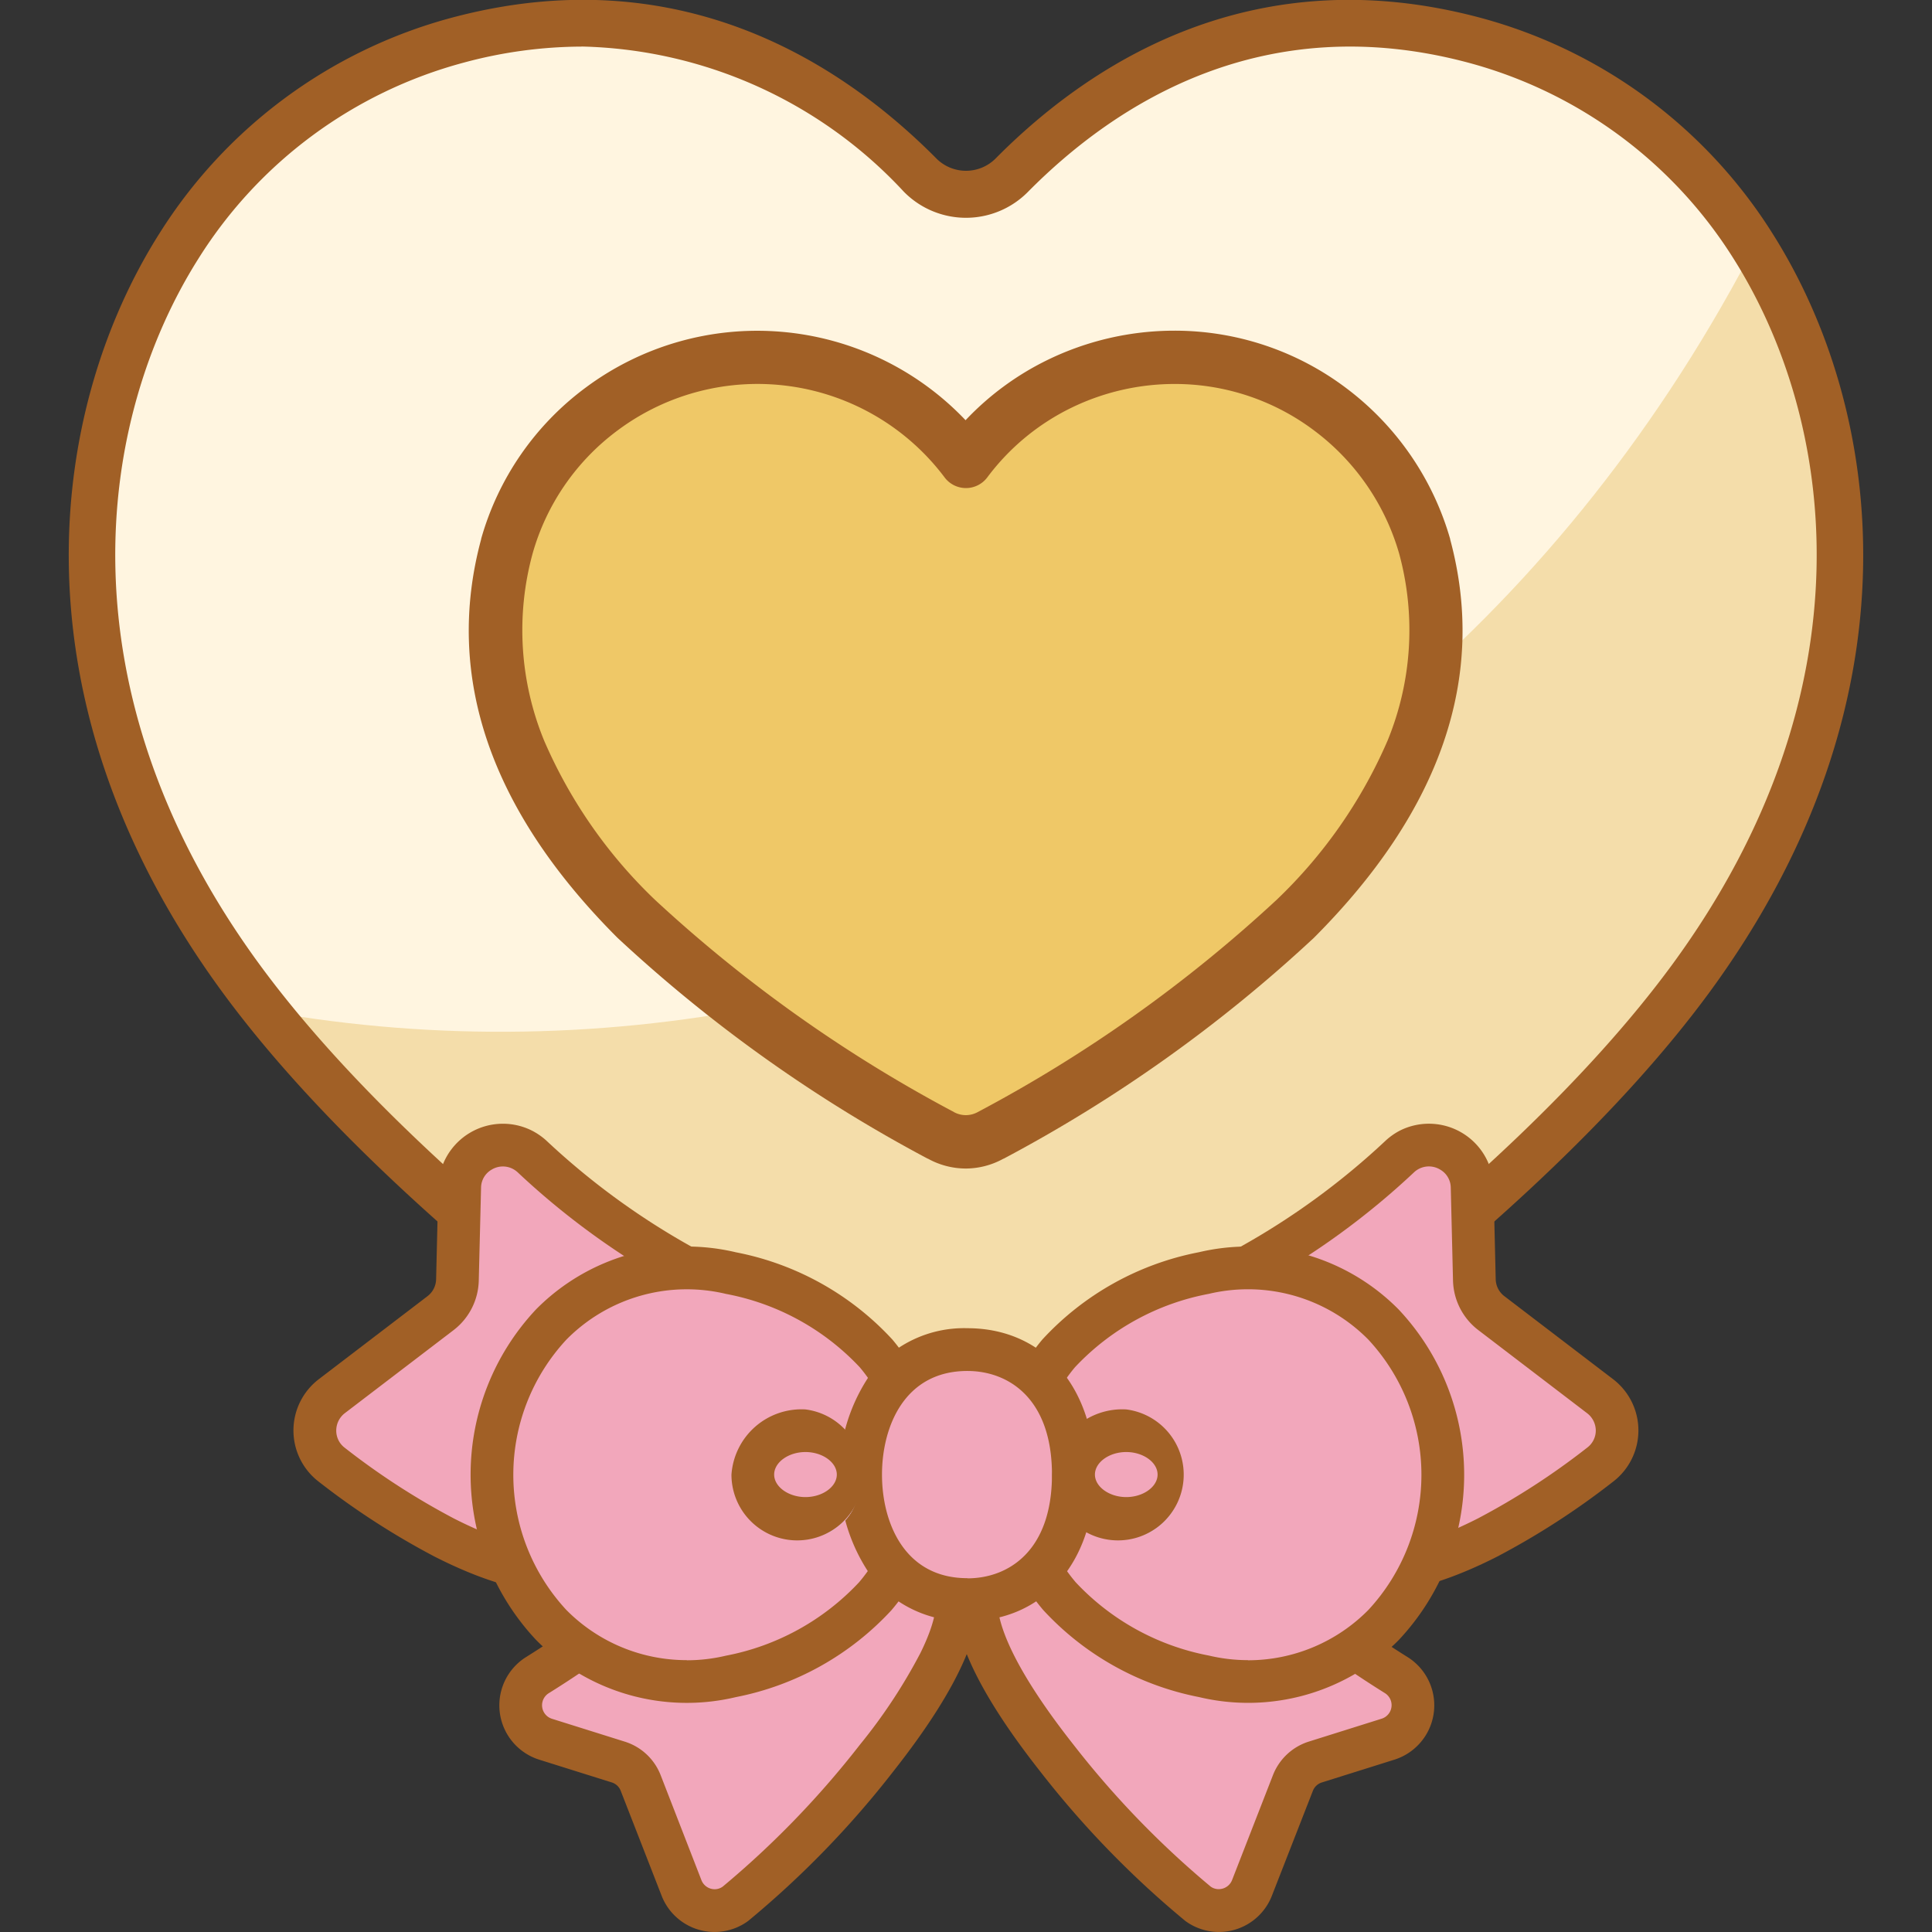 <svg id="icon_medal" xmlns="http://www.w3.org/2000/svg" xmlns:xlink="http://www.w3.org/1999/xlink" width="60.037" height="60.041" viewBox="0 0 60.037 60.041">
  <rect x="0" y="0" width="60.037" height="60.041" fill="#333333" stroke="none"/>
  <defs>
    <clipPath id="clip-path">
      <path id="パス_78205" data-name="パス 78205" d="M30.195,5.163a1.984,1.984,0,0,1-2.837,0C24.921,2.7,20.068-.929,12.975.967A14.648,14.648,0,0,0,4.324,7.35C.752,12.989.036,21.629,6.24,30.1,10.993,36.594,19.867,43,25.227,46.39a6.628,6.628,0,0,0,7.1,0C37.685,43,46.56,36.594,51.311,30.1c6.2-8.473,5.488-17.114,1.917-22.752A14.642,14.642,0,0,0,44.576.967a14.142,14.142,0,0,0-14.382,4.2" transform="translate(-1.602 -0.438)" fill="#f4ddaa"/>
    </clipPath>
  </defs>
  <g id="グループ_20821" data-name="グループ 20821">
    <g id="長方形_7655" data-name="長方形 7655" transform="translate(0 0.004)" fill="none" stroke="rgba(112,112,112,0)" stroke-width="1">
      <rect width="60.037" height="60.037" stroke="none"/>
      <rect x="0.5" y="0.5" width="59.037" height="59.037" fill="none"/>
    </g>
    <g id="グループ_20813" data-name="グループ 20813" transform="translate(2.136)">
      <path id="パス_78818" data-name="パス 78818" d="M53.228,7.351A14.653,14.653,0,0,0,44.578.965C37.485-.93,32.63,2.7,30.194,5.164a1.984,1.984,0,0,1-2.837,0C24.922,2.7,20.067-.93,12.976.965A14.656,14.656,0,0,0,4.324,7.351C.753,12.989.036,21.628,6.241,30.1,10.993,36.595,19.867,43,25.227,46.39a6.628,6.628,0,0,0,7.1,0C37.685,43,46.559,36.595,51.313,30.1c6.2-8.475,5.488-17.114,1.915-22.752" transform="translate(-0.896 0.288)" fill="#fff5e0"/>
      <g id="グループ_20652" data-name="グループ 20652" transform="translate(0.705 0.725)">
        <g id="グループ_20213" data-name="グループ 20213" clip-path="url(#clip-path)">
          <path id="パス_78204" data-name="パス 78204" d="M1.131,29.153c20.09,7,45.456-2.194,55.129-28.169l20.719,26.53L22.2,58.143Z" transform="translate(-1.912 -0.079)" fill="#f4ddaa"/>
        </g>
      </g>
      <path id="パス_78819" data-name="パス 78819" d="M29.057,48.421a7.357,7.357,0,0,1-3.933-1.135c-3.115-1.968-13.7-8.979-19.185-16.469C-.729,21.709.563,12.67,3.995,7.252a15.448,15.448,0,0,1,9.075-6.7c7.023-1.879,12.075,1.35,15.081,4.387a1.3,1.3,0,0,0,1.813,0c3-3.035,8.062-6.265,15.081-4.386a15.446,15.446,0,0,1,9.073,6.7c3.433,5.418,4.725,14.456-1.944,23.564C46.687,38.307,36.1,45.317,32.99,47.286a7.361,7.361,0,0,1-3.933,1.135M17.122,1.448a14.19,14.19,0,0,0-3.68.5A14,14,0,0,0,5.214,8.023C2.035,13.041.862,21.44,7.1,29.965c5.335,7.285,15.732,14.168,18.791,16.1a5.872,5.872,0,0,0,6.328,0c3.059-1.937,13.455-8.818,18.791-16.1C57.252,21.44,56.078,13.041,52.9,8.023a14.01,14.01,0,0,0-8.228-6.074C38.32.249,33.724,3.193,30.987,5.958a2.706,2.706,0,0,1-3.861,0,14.077,14.077,0,0,0-10-4.512" transform="translate(-1.175 0)" fill="#a16026"/>
      <path id="パス_78822" data-name="パス 78822" d="M70.075,268.482a1.6,1.6,0,0,1-.778-.2c-4.777-2.728-15.965-9.117-13.485-18.309a8.1,8.1,0,0,1,14.262-2.637,8.1,8.1,0,0,1,14.26,2.637c2.48,9.192-8.705,15.583-13.485,18.309a1.593,1.593,0,0,1-.775.2" transform="translate(-42.193 -232.999)" fill="#efc867"/>
      <path id="パス_78822_-_アウトライン" data-name="パス 78822 - アウトライン" d="M69.9,269.14a2.434,2.434,0,0,1-1.181-.308l-.008,0a45.352,45.352,0,0,1-9.64-6.865c-3.957-3.961-5.381-8.126-4.234-12.379l0-.012a8.844,8.844,0,0,1,3.254-4.707,8.93,8.93,0,0,1,11.8,1.017,8.8,8.8,0,0,1,2.552-1.875,9,9,0,0,1,3.93-.907,8.845,8.845,0,0,1,5.358,1.793,8.955,8.955,0,0,1,3.219,4.68l0,.012c1.148,4.254-.277,8.419-4.234,12.381a45.212,45.212,0,0,1-9.641,6.864l-.007,0A2.429,2.429,0,0,1,69.9,269.14Zm-.371-1.754a.768.768,0,0,0,.74,0,43.784,43.784,0,0,0,9.285-6.593,15.133,15.133,0,0,0,3.449-4.946,9.035,9.035,0,0,0,.359-5.826,7.289,7.289,0,0,0-2.619-3.8,7.2,7.2,0,0,0-4.363-1.461,7.336,7.336,0,0,0-3.2.739,7.188,7.188,0,0,0-2.615,2.165.829.829,0,0,1-1.325,0,7.27,7.27,0,0,0-10.155-1.466,7.2,7.2,0,0,0-2.647,3.827,9.032,9.032,0,0,0,.36,5.825,15.132,15.132,0,0,0,3.448,4.946A43.926,43.926,0,0,0,69.532,267.386Z" transform="translate(-42.022 -232.828)" fill="#a16026"/>
      <g id="グループ_20653" data-name="グループ 20653" transform="translate(6.106 33.957)">
        <path id="パス_78624" data-name="パス 78624" d="M52.912,70.842c-.487,1.642-2.989,3.468-4.87,4.641a1.106,1.106,0,0,0,.252,1.994l2.256.708a1.1,1.1,0,0,1,.7.654l1.27,3.256a1.1,1.1,0,0,0,1.678.495c1.829-1.339,7.6-7.458,6.826-9.87-.687-2.132-4.189.725-4.8.652a1.112,1.112,0,0,1-.861-.694c-.579-1.347-1.849-3.88-2.455-1.837" transform="translate(-39.582 -57.388)" fill="#b3d4f7"/>
        <path id="パス_78625" data-name="パス 78625" d="M52.912,70.842c-.487,1.642-2.989,3.468-4.87,4.641a1.106,1.106,0,0,0,.252,1.994l2.256.708a1.1,1.1,0,0,1,.7.654l1.27,3.256a1.1,1.1,0,0,0,1.678.495c1.829-1.339,7.6-7.458,6.826-9.87-.687-2.132-4.189.725-4.8.652a1.112,1.112,0,0,1-.861-.694C54.787,71.332,53.517,68.8,52.912,70.842Z" transform="translate(-39.582 -57.388)" fill="#f2a7bb"/>
        <path id="パス_78625_-_アウトライン" data-name="パス 78625 - アウトライン" d="M53.682,69.574h0c.543,0,1.313.342,2.459,3.007a.505.505,0,0,0,.267.281c.16-.06.5-.242.761-.379a7.037,7.037,0,0,1,2.943-1.055,1.688,1.688,0,0,1,1.706,1.252c.413,1.282-.444,3.284-2.547,5.952a29.505,29.505,0,0,1-4.519,4.658,1.765,1.765,0,0,1-2.69-.79l-1.269-3.255a.437.437,0,0,0-.279-.261l-2.256-.708a1.77,1.77,0,0,1-.4-3.192c2.589-1.616,4.26-3.171,4.585-4.267C52.744,69.79,53.283,69.574,53.682,69.574ZM56.416,74.2a.869.869,0,0,1-.1-.006,1.778,1.778,0,0,1-1.391-1.09,8.076,8.076,0,0,0-1.154-2.073c-.017.044-.035.1-.054.161-.434,1.464-2.168,3.152-5.155,5.016a.441.441,0,0,0,.1.8l2.255.708a1.758,1.758,0,0,1,1.119,1.048L53.3,82.018a.442.442,0,0,0,.413.285.423.423,0,0,0,.254-.085,28.515,28.515,0,0,0,4.26-4.408,16.881,16.881,0,0,0,1.88-2.849c.552-1.119.516-1.654.445-1.874a.387.387,0,0,0-.442-.331,6.4,6.4,0,0,0-2.319.9A3.319,3.319,0,0,1,56.416,74.2Z" transform="translate(-39.746 -57.552)" fill="#a16026"/>
        <path id="パス_78626" data-name="パス 78626" d="M64.251,70.842c.487,1.642,2.989,3.468,4.868,4.641a1.106,1.106,0,0,1-.252,1.994l-2.256.708a1.105,1.105,0,0,0-.7.654L64.645,82.1a1.1,1.1,0,0,1-1.678.495c-1.829-1.339-7.6-7.458-6.828-9.87.689-2.132,4.189.725,4.8.652a1.112,1.112,0,0,0,.861-.694c.579-1.347,1.851-3.88,2.456-1.837" transform="translate(-33.98 -57.388)" fill="#b3d4f7"/>
        <path id="パス_78627" data-name="パス 78627" d="M64.251,70.842c.487,1.642,2.989,3.468,4.868,4.641a1.106,1.106,0,0,1-.252,1.994l-2.256.708a1.105,1.105,0,0,0-.7.654L64.645,82.1a1.1,1.1,0,0,1-1.678.495c-1.829-1.339-7.6-7.458-6.828-9.87.689-2.132,4.189.725,4.8.652a1.112,1.112,0,0,0,.861-.694C62.374,71.332,63.646,68.8,64.251,70.842Z" transform="translate(-33.98 -57.388)" fill="#f2a7bb"/>
        <path id="パス_78627_-_アウトライン" data-name="パス 78627 - アウトライン" d="M63.809,69.574c.4,0,.938.216,1.243,1.243.324,1.095,1.995,2.65,4.583,4.267a1.77,1.77,0,0,1-.4,3.192l-2.257.709a.441.441,0,0,0-.279.262L65.428,82.5a1.765,1.765,0,0,1-2.69.79,29.519,29.519,0,0,1-4.52-4.658c-2.1-2.668-2.96-4.671-2.548-5.952a1.69,1.69,0,0,1,1.707-1.252,7.032,7.032,0,0,1,2.943,1.055c.258.137.6.319.76.379a.505.505,0,0,0,.268-.282C62.494,69.916,63.265,69.574,63.809,69.574ZM63.777,82.3a.444.444,0,0,0,.413-.285l1.268-3.255a1.765,1.765,0,0,1,1.118-1.046l2.256-.709a.441.441,0,0,0,.1-.8c-2.986-1.865-4.719-3.553-5.153-5.016-.019-.063-.037-.115-.053-.159a8.028,8.028,0,0,0-1.156,2.07A1.779,1.779,0,0,1,61.176,74.2a.868.868,0,0,1-.1.006,3.316,3.316,0,0,1-1.377-.546,6.4,6.4,0,0,0-2.319-.9.388.388,0,0,0-.443.332c-.095.294-.208,1.507,2.326,4.722a28.532,28.532,0,0,0,4.262,4.408A.422.422,0,0,0,63.777,82.3Z" transform="translate(-34.144 -57.552)" fill="#a16026"/>
        <path id="パス_78629" data-name="パス 78629" d="M10.449.516C8.587,1.448,4.891.741,2.287.048A1.343,1.343,0,0,0,.728,1.926L1.971,4.518a1.348,1.348,0,0,1,0,1.162L.134,9.507a1.341,1.341,0,0,0,.955,1.9c2.706.513,7.866,1.081,9.36-1.609,1.323-2.38.945-3.643.506-4.241a1.355,1.355,0,0,1-.1-1.341C11.569,2.589,12.764-.641,10.449.516Z" transform="matrix(0.891, 0.454, -0.454, 0.891, 6.269, 0.894)" fill="#f2a7bb"/>
        <path id="パス_78629_-_アウトライン" data-name="パス 78629 - アウトライン" d="M2.594,0a2.055,2.055,0,0,1,.529.07A22.834,22.834,0,0,0,8.66.963,4.958,4.958,0,0,0,10.817.586a2.516,2.516,0,0,1,1.1-.315h0A1.135,1.135,0,0,1,12.9.783,2.76,2.76,0,0,1,12.921,3,17.058,17.058,0,0,1,12.13,5.15a.706.706,0,0,0,.026.681c.6.811,1,2.329-.461,4.956-.878,1.58-2.827,2.381-5.792,2.381a23.856,23.856,0,0,1-4.273-.442A2.005,2.005,0,0,1,.2,9.886L2.037,6.057a.68.68,0,0,0,0-.588L.794,2.878A2.008,2.008,0,0,1,2.594,0ZM8.66,2.292a23.78,23.78,0,0,1-5.879-.938.727.727,0,0,0-.187-.025.673.673,0,0,0-.569.323.655.655,0,0,0-.033.652L3.235,4.9a2,2,0,0,1,0,1.735L1.4,10.459a.683.683,0,0,0,.006.607.665.665,0,0,0,.473.355,22.517,22.517,0,0,0,4.026.419c1.682,0,3.851-.295,4.63-1.7.505-.909,1.248-2.576.552-3.525a2.022,2.022,0,0,1-.173-2,8.033,8.033,0,0,0,.9-3,1.975,1.975,0,0,0-.4.157A6.216,6.216,0,0,1,8.66,2.292Z" transform="matrix(0.891, 0.454, -0.454, 0.891, 5.978, 0)" fill="#a16026"/>
        <path id="パス_78642" data-name="パス 78642" d="M10.449,11.323c-1.862-.932-5.558-.225-8.162.468A1.343,1.343,0,0,1,.728,9.913L1.971,7.321a1.348,1.348,0,0,0,0-1.162L.134,2.332A1.341,1.341,0,0,1,1.089.43C3.795-.083,8.954-.65,10.449,2.039c1.323,2.38.945,3.643.507,4.241a1.355,1.355,0,0,0-.1,1.341C11.57,9.251,12.765,12.48,10.449,11.323Z" transform="matrix(-0.891, 0.454, -0.454, -0.891, 42.654, 11.442)" fill="#f2a7bb"/>
        <path id="パス_78642_-_アウトライン" data-name="パス 78642 - アウトライン" d="M2.594,13.168a2.008,2.008,0,0,1-1.8-2.878L2.037,7.7a.68.68,0,0,0,0-.588L.2,3.284A2.005,2.005,0,0,1,1.63.442,23.855,23.855,0,0,1,5.9,0c2.966,0,4.915.8,5.793,2.381,1.46,2.627,1.057,4.145.462,4.956a.706.706,0,0,0-.026.682,17.055,17.055,0,0,1,.791,2.148,2.76,2.76,0,0,1-.016,2.218,1.135,1.135,0,0,1-.986.512,2.515,2.515,0,0,1-1.1-.315A4.959,4.959,0,0,0,8.66,12.2a22.837,22.837,0,0,0-5.537.893A2.056,2.056,0,0,1,2.594,13.168ZM5.9,1.329a22.517,22.517,0,0,0-4.025.419A.665.665,0,0,0,1.4,2.1.684.684,0,0,0,1.4,2.71L3.235,6.536a2,2,0,0,1,0,1.736L1.992,10.864a.655.655,0,0,0,.033.652.674.674,0,0,0,.756.3,23.782,23.782,0,0,1,5.879-.938,6.217,6.217,0,0,1,2.751.518,1.994,1.994,0,0,0,.4.157,8.026,8.026,0,0,0-.895-3,2.022,2.022,0,0,1,.172-2c.3-.407.625-1.407-.552-3.525C10.1,2.252,8.95,1.329,5.9,1.329Z" transform="matrix(-0.891, 0.454, -0.454, -0.891, 43.548, 11.732)" fill="#a16026"/>
        <path id="パス_78632" data-name="パス 78632" d="M54.407,65.857c4.2,1,5.879,3.577,5.879,6.268s-1.761,5.288-5.879,6.267a6.358,6.358,0,1,1,0-12.535" transform="translate(-39.933 -60.257)" fill="#b3d4f7"/>
        <path id="パス_78633" data-name="パス 78633" d="M54.407,65.857c4.2,1,5.879,3.577,5.879,6.268s-1.761,5.288-5.879,6.267a6.358,6.358,0,1,1,0-12.535Z" transform="translate(-39.933 -60.257)" fill="#f2a7bb"/>
        <path id="パス_78633_-_アウトライン" data-name="パス 78633 - アウトライン" d="M53.2,65.2a6.6,6.6,0,0,1,1.524.179,8.908,8.908,0,0,1,4.864,2.713,6.508,6.508,0,0,1-.031,8.41,8.9,8.9,0,0,1-4.834,2.7,6.584,6.584,0,0,1-6.207-1.776,7.5,7.5,0,0,1,0-10.275A6.574,6.574,0,0,1,53.2,65.2Zm0,12.857a5.266,5.266,0,0,0,1.216-.143,7.617,7.617,0,0,0,4.134-2.279,5.18,5.18,0,0,0,.027-6.679,7.625,7.625,0,0,0-4.162-2.284,5.254,5.254,0,0,0-4.959,1.422,6.174,6.174,0,0,0,0,8.4A5.255,5.255,0,0,0,53.2,78.053Z" transform="translate(-40.098 -60.421)" fill="#a16026"/>
        <path id="パス_78634" data-name="パス 78634" d="M62.672,65.857c-4.2,1-5.879,3.577-5.879,6.268s1.761,5.288,5.879,6.267a6.358,6.358,0,1,0,0-12.535" transform="translate(-33.505 -60.257)" fill="#b3d4f7"/>
        <path id="パス_78635" data-name="パス 78635" d="M62.672,65.857c-4.2,1-5.879,3.577-5.879,6.268s1.761,5.288,5.879,6.267a6.358,6.358,0,1,0,0-12.535Z" transform="translate(-33.505 -60.257)" fill="#f2a7bb"/>
        <path id="パス_78635_-_アウトライン" data-name="パス 78635 - アウトライン" d="M64.206,65.2h0a6.575,6.575,0,0,1,4.684,1.956,7.5,7.5,0,0,1,0,10.275A6.584,6.584,0,0,1,62.683,79.2a8.9,8.9,0,0,1-4.834-2.7,6.508,6.508,0,0,1-.031-8.41,8.908,8.908,0,0,1,4.865-2.713A6.593,6.593,0,0,1,64.206,65.2Zm0,12.857a5.255,5.255,0,0,0,3.743-1.564,6.174,6.174,0,0,0,0-8.4,5.255,5.255,0,0,0-3.743-1.565h0a5.263,5.263,0,0,0-1.216.143,7.625,7.625,0,0,0-4.162,2.284,5.18,5.18,0,0,0,.027,6.679A7.616,7.616,0,0,0,62.99,77.91,5.266,5.266,0,0,0,64.207,78.053Z" transform="translate(-33.669 -60.421)" fill="#a16026"/>
        <path id="パス_78636" data-name="パス 78636" d="M60.513,71.118c0,2.147-1.147,3.886-3.294,3.886S53.9,73.265,53.9,71.118s1.17-3.886,3.317-3.886,3.294,1.74,3.294,3.886" transform="translate(-35.4 -59.251)" fill="#b3d4f7"/>
        <path id="パス_78637" data-name="パス 78637" d="M60.513,71.118c0,2.147-1.147,3.886-3.294,3.886S53.9,73.265,53.9,71.118s1.17-3.886,3.317-3.886S60.513,68.972,60.513,71.118Z" transform="translate(-35.4 -59.251)" fill="#f2a7bb"/>
        <path id="パス_78637_-_アウトライン" data-name="パス 78637 - アウトライン" d="M57.383,66.732c2.368,0,3.958,1.829,3.958,4.551s-1.591,4.551-3.958,4.551A3.678,3.678,0,0,1,54.4,74.445a5.508,5.508,0,0,1,0-6.325A3.678,3.678,0,0,1,57.383,66.732Zm0,7.773c1.271,0,2.629-.846,2.629-3.222s-1.358-3.222-2.629-3.222c-1.958,0-2.653,1.736-2.653,3.222S55.425,74.5,57.383,74.5Z" transform="translate(-35.564 -59.415)" fill="#a16026"/>
        <path id="パス_78638" data-name="パス 78638" d="M55.153,70.119a1.666,1.666,0,1,1-1.639-1.362,1.519,1.519,0,0,1,1.639,1.362" transform="translate(-36.726 -58.252)" fill="#b3d4f7"/>
        <path id="パス_78639" data-name="パス 78639" d="M55.153,70.119a1.666,1.666,0,1,1-1.639-1.362A1.519,1.519,0,0,1,55.153,70.119Z" transform="translate(-36.726 -58.252)" fill="#f2a7bb"/>
        <path id="パス_78639_-_アウトライン" data-name="パス 78639 - アウトライン" d="M53.678,68.257a2.043,2.043,0,1,1-2.3,2.027A2.181,2.181,0,0,1,53.678,68.257Zm0,2.724c.528,0,.974-.32.974-.7s-.446-.7-.974-.7-.973.32-.973.7S53.151,70.981,53.678,70.981Z" transform="translate(-36.89 -58.416)" fill="#a16026"/>
        <path id="パス_78640" data-name="パス 78640" d="M61.177,70.119a1.666,1.666,0,1,1-1.639-1.362,1.519,1.519,0,0,1,1.639,1.362" transform="translate(-32.78 -58.252)" fill="#b3d4f7"/>
        <path id="パス_78641" data-name="パス 78641" d="M61.177,70.119a1.666,1.666,0,1,1-1.639-1.362A1.519,1.519,0,0,1,61.177,70.119Z" transform="translate(-32.78 -58.252)" fill="#f2a7bb"/>
        <path id="パス_78641_-_アウトライン" data-name="パス 78641 - アウトライン" d="M59.7,68.257a2.043,2.043,0,1,1-2.3,2.027A2.181,2.181,0,0,1,59.7,68.257Zm0,2.724c.528,0,.974-.32.974-.7s-.446-.7-.974-.7-.973.32-.973.7S59.175,70.981,59.7,70.981Z" transform="translate(-32.944 -58.416)" fill="#a16026"/>
      </g>
    </g>
  </g>
</svg>
